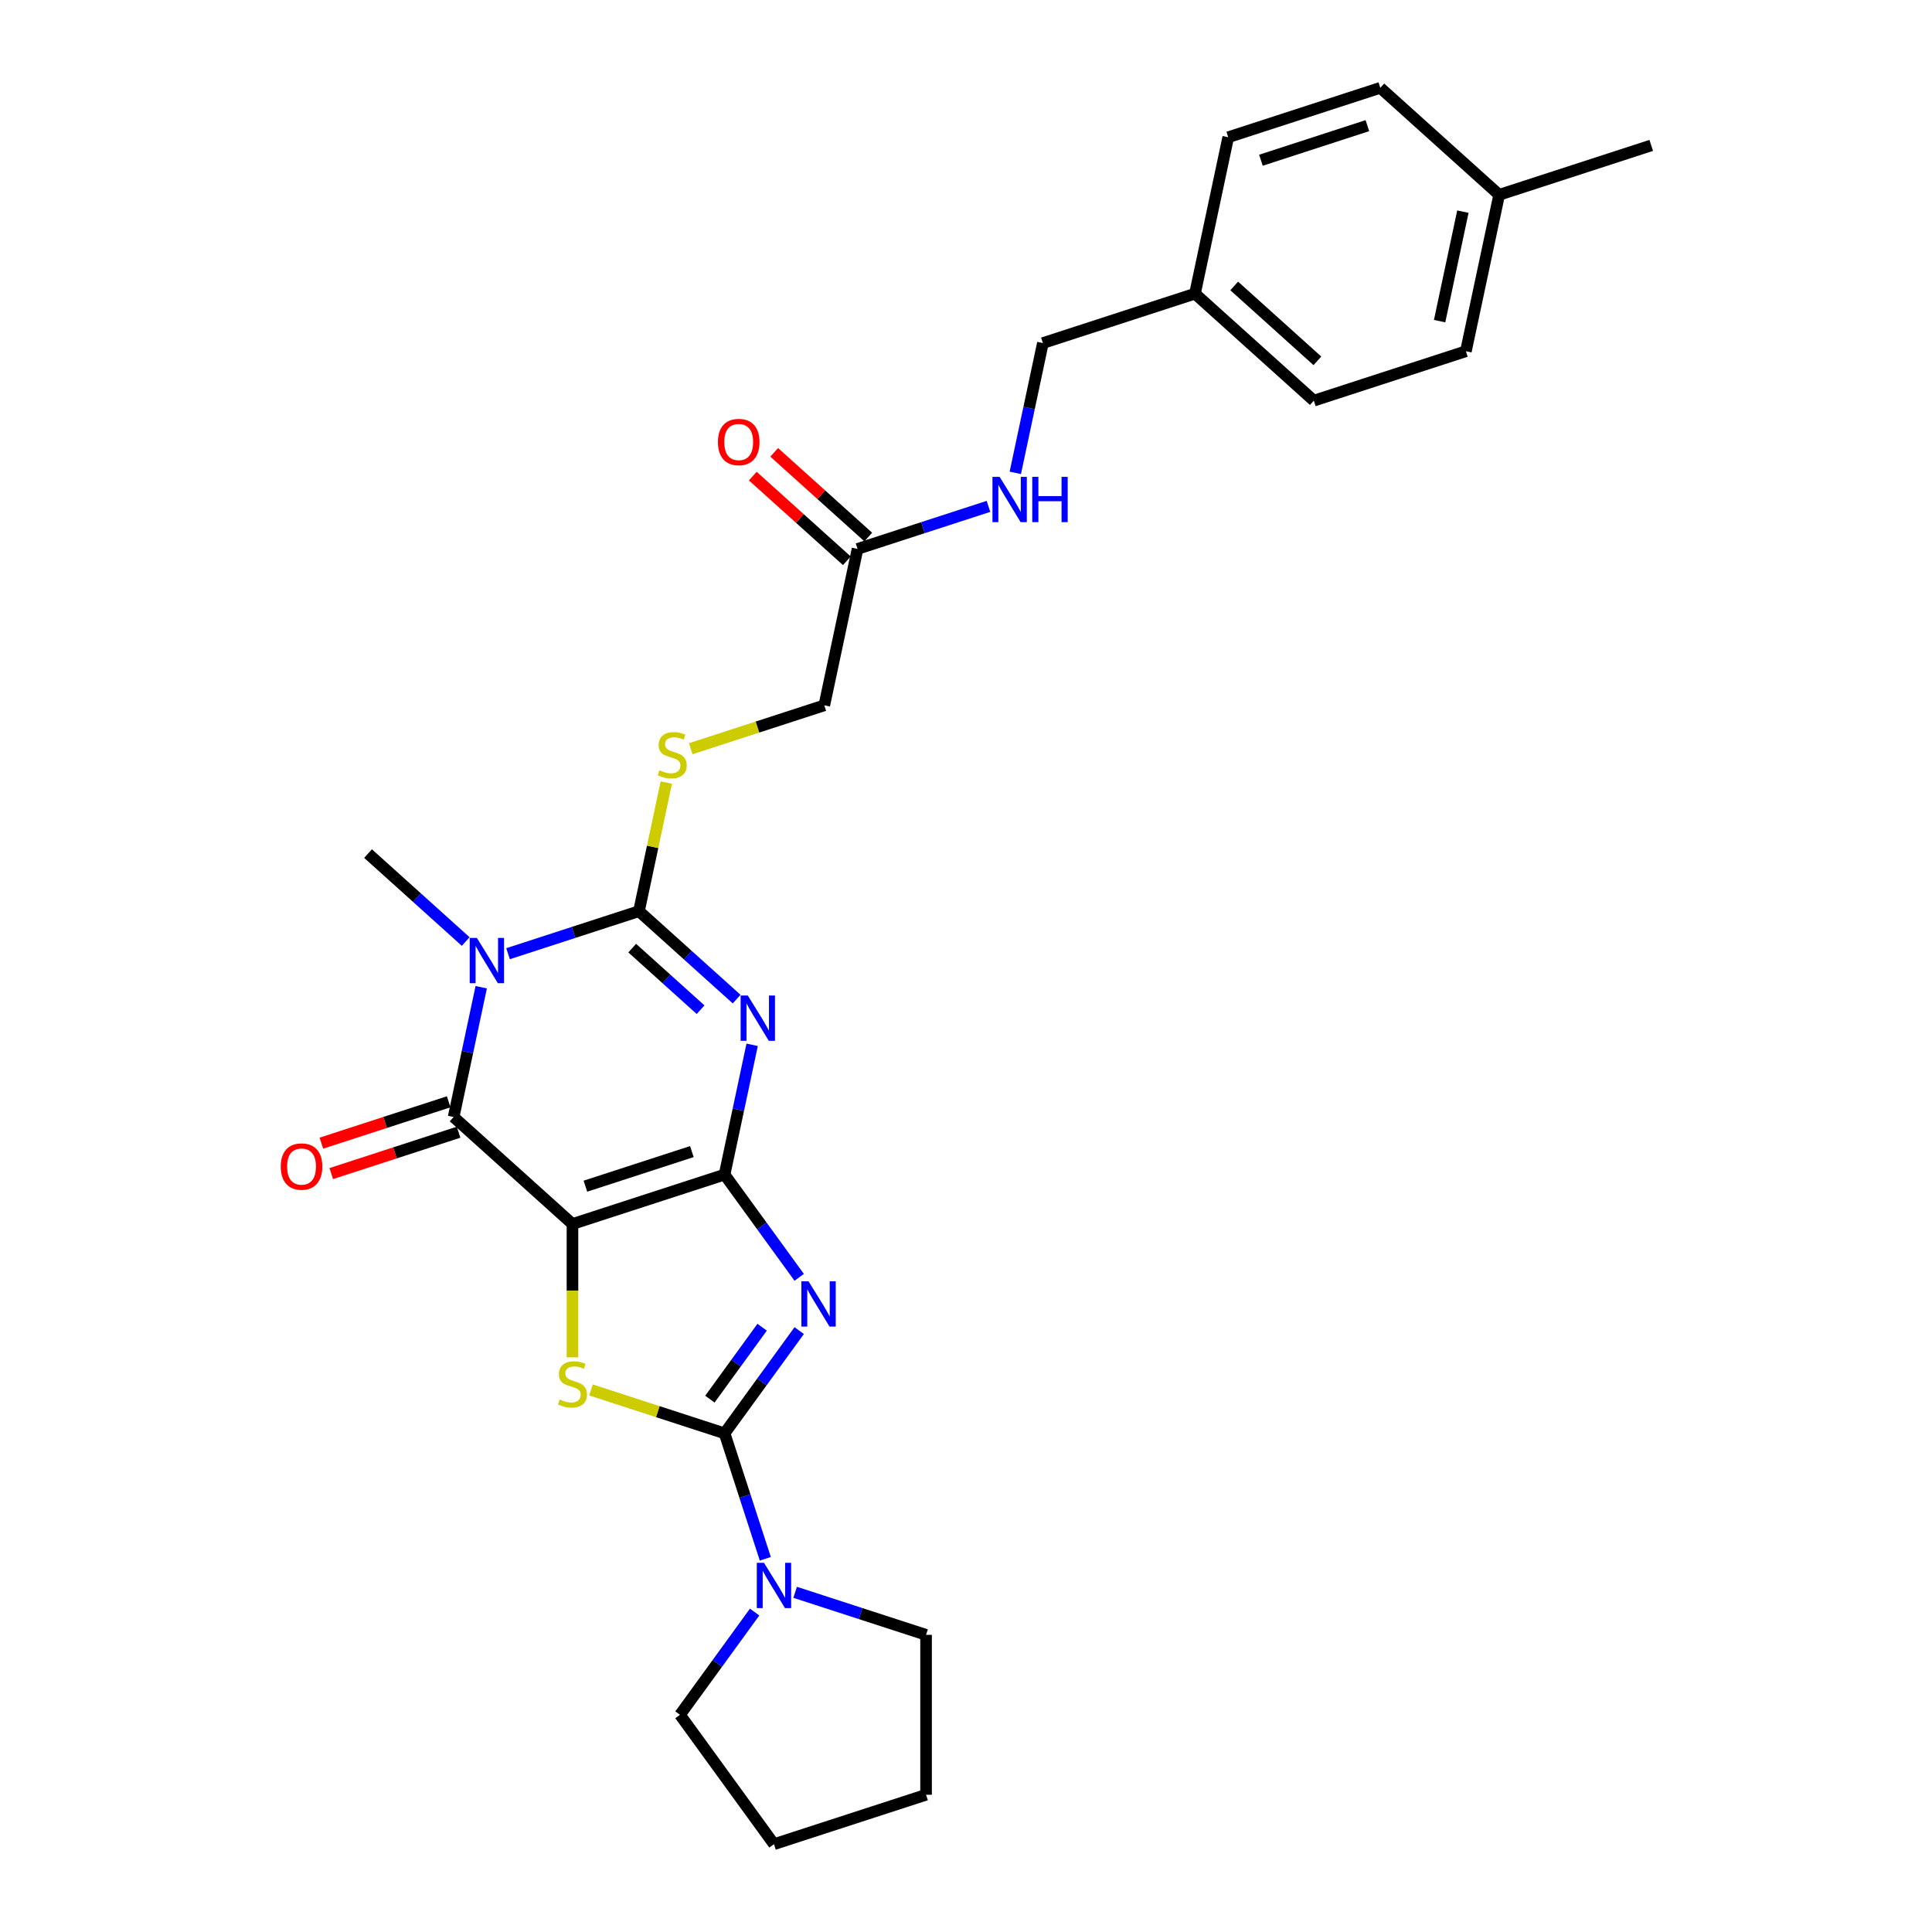 <?xml version='1.0' encoding='iso-8859-1'?>
<svg version='1.1' baseProfile='full'
              xmlns='http://www.w3.org/2000/svg'
                      xmlns:rdkit='http://www.rdkit.org/xml'
                      xmlns:xlink='http://www.w3.org/1999/xlink'
                  xml:space='preserve'
width='1000px' height='1000px' viewBox='0 0 1000 1000'>
<!-- END OF HEADER -->
<rect style='opacity:1.0;fill:#FFFFFF;stroke:none' width='1000' height='1000' x='0' y='0'> </rect>
<path class='bond-0' d='M 375.031,607.968 L 296.31,633.546' style='fill:none;fill-rule:evenodd;stroke:#000000;stroke-width:6px;stroke-linecap:butt;stroke-linejoin:miter;stroke-opacity:1' />
<path class='bond-0' d='M 358.108,596.061 L 303.003,613.966' style='fill:none;fill-rule:evenodd;stroke:#000000;stroke-width:6px;stroke-linecap:butt;stroke-linejoin:miter;stroke-opacity:1' />
<path class='bond-1' d='M 375.031,607.968 L 382.17,574.382' style='fill:none;fill-rule:evenodd;stroke:#000000;stroke-width:6px;stroke-linecap:butt;stroke-linejoin:miter;stroke-opacity:1' />
<path class='bond-1' d='M 382.17,574.382 L 389.31,540.795' style='fill:none;fill-rule:evenodd;stroke:#0000FF;stroke-width:6px;stroke-linecap:butt;stroke-linejoin:miter;stroke-opacity:1' />
<path class='bond-2' d='M 375.031,607.968 L 394.348,634.556' style='fill:none;fill-rule:evenodd;stroke:#000000;stroke-width:6px;stroke-linecap:butt;stroke-linejoin:miter;stroke-opacity:1' />
<path class='bond-2' d='M 394.348,634.556 L 413.665,661.143' style='fill:none;fill-rule:evenodd;stroke:#0000FF;stroke-width:6px;stroke-linecap:butt;stroke-linejoin:miter;stroke-opacity:1' />
<path class='bond-6' d='M 296.31,633.546 L 234.799,578.161' style='fill:none;fill-rule:evenodd;stroke:#000000;stroke-width:6px;stroke-linecap:butt;stroke-linejoin:miter;stroke-opacity:1' />
<path class='bond-7' d='M 296.31,633.546 L 296.31,668.054' style='fill:none;fill-rule:evenodd;stroke:#000000;stroke-width:6px;stroke-linecap:butt;stroke-linejoin:miter;stroke-opacity:1' />
<path class='bond-7' d='M 296.31,668.054 L 296.31,702.562' style='fill:none;fill-rule:evenodd;stroke:#CCCC00;stroke-width:6px;stroke-linecap:butt;stroke-linejoin:miter;stroke-opacity:1' />
<path class='bond-4' d='M 381.282,517.138 L 356.005,494.379' style='fill:none;fill-rule:evenodd;stroke:#0000FF;stroke-width:6px;stroke-linecap:butt;stroke-linejoin:miter;stroke-opacity:1' />
<path class='bond-4' d='M 356.005,494.379 L 330.729,471.62' style='fill:none;fill-rule:evenodd;stroke:#000000;stroke-width:6px;stroke-linecap:butt;stroke-linejoin:miter;stroke-opacity:1' />
<path class='bond-4' d='M 362.622,522.612 L 344.928,506.681' style='fill:none;fill-rule:evenodd;stroke:#0000FF;stroke-width:6px;stroke-linecap:butt;stroke-linejoin:miter;stroke-opacity:1' />
<path class='bond-4' d='M 344.928,506.681 L 327.235,490.75' style='fill:none;fill-rule:evenodd;stroke:#000000;stroke-width:6px;stroke-linecap:butt;stroke-linejoin:miter;stroke-opacity:1' />
<path class='bond-5' d='M 413.665,688.722 L 394.348,715.309' style='fill:none;fill-rule:evenodd;stroke:#0000FF;stroke-width:6px;stroke-linecap:butt;stroke-linejoin:miter;stroke-opacity:1' />
<path class='bond-5' d='M 394.348,715.309 L 375.031,741.896' style='fill:none;fill-rule:evenodd;stroke:#000000;stroke-width:6px;stroke-linecap:butt;stroke-linejoin:miter;stroke-opacity:1' />
<path class='bond-5' d='M 394.477,686.968 L 380.955,705.579' style='fill:none;fill-rule:evenodd;stroke:#0000FF;stroke-width:6px;stroke-linecap:butt;stroke-linejoin:miter;stroke-opacity:1' />
<path class='bond-5' d='M 380.955,705.579 L 367.434,724.19' style='fill:none;fill-rule:evenodd;stroke:#000000;stroke-width:6px;stroke-linecap:butt;stroke-linejoin:miter;stroke-opacity:1' />
<path class='bond-3' d='M 262.967,493.637 L 296.848,482.628' style='fill:none;fill-rule:evenodd;stroke:#0000FF;stroke-width:6px;stroke-linecap:butt;stroke-linejoin:miter;stroke-opacity:1' />
<path class='bond-3' d='M 296.848,482.628 L 330.729,471.62' style='fill:none;fill-rule:evenodd;stroke:#000000;stroke-width:6px;stroke-linecap:butt;stroke-linejoin:miter;stroke-opacity:1' />
<path class='bond-15' d='M 241.049,487.33 L 215.773,464.571' style='fill:none;fill-rule:evenodd;stroke:#0000FF;stroke-width:6px;stroke-linecap:butt;stroke-linejoin:miter;stroke-opacity:1' />
<path class='bond-15' d='M 215.773,464.571 L 190.496,441.812' style='fill:none;fill-rule:evenodd;stroke:#000000;stroke-width:6px;stroke-linecap:butt;stroke-linejoin:miter;stroke-opacity:1' />
<path class='bond-29' d='M 249.077,510.988 L 241.938,544.574' style='fill:none;fill-rule:evenodd;stroke:#0000FF;stroke-width:6px;stroke-linecap:butt;stroke-linejoin:miter;stroke-opacity:1' />
<path class='bond-29' d='M 241.938,544.574 L 234.799,578.161' style='fill:none;fill-rule:evenodd;stroke:#000000;stroke-width:6px;stroke-linecap:butt;stroke-linejoin:miter;stroke-opacity:1' />
<path class='bond-9' d='M 330.729,471.62 L 337.805,438.331' style='fill:none;fill-rule:evenodd;stroke:#000000;stroke-width:6px;stroke-linecap:butt;stroke-linejoin:miter;stroke-opacity:1' />
<path class='bond-9' d='M 337.805,438.331 L 344.881,405.042' style='fill:none;fill-rule:evenodd;stroke:#CCCC00;stroke-width:6px;stroke-linecap:butt;stroke-linejoin:miter;stroke-opacity:1' />
<path class='bond-8' d='M 375.031,741.896 L 385.58,774.362' style='fill:none;fill-rule:evenodd;stroke:#000000;stroke-width:6px;stroke-linecap:butt;stroke-linejoin:miter;stroke-opacity:1' />
<path class='bond-8' d='M 385.58,774.362 L 396.129,806.828' style='fill:none;fill-rule:evenodd;stroke:#0000FF;stroke-width:6px;stroke-linecap:butt;stroke-linejoin:miter;stroke-opacity:1' />
<path class='bond-28' d='M 375.031,741.896 L 340.463,730.665' style='fill:none;fill-rule:evenodd;stroke:#000000;stroke-width:6px;stroke-linecap:butt;stroke-linejoin:miter;stroke-opacity:1' />
<path class='bond-28' d='M 340.463,730.665 L 305.895,719.433' style='fill:none;fill-rule:evenodd;stroke:#CCCC00;stroke-width:6px;stroke-linecap:butt;stroke-linejoin:miter;stroke-opacity:1' />
<path class='bond-11' d='M 232.241,570.289 L 199.295,580.994' style='fill:none;fill-rule:evenodd;stroke:#000000;stroke-width:6px;stroke-linecap:butt;stroke-linejoin:miter;stroke-opacity:1' />
<path class='bond-11' d='M 199.295,580.994 L 166.35,591.698' style='fill:none;fill-rule:evenodd;stroke:#FF0000;stroke-width:6px;stroke-linecap:butt;stroke-linejoin:miter;stroke-opacity:1' />
<path class='bond-11' d='M 237.357,586.033 L 204.411,596.738' style='fill:none;fill-rule:evenodd;stroke:#000000;stroke-width:6px;stroke-linecap:butt;stroke-linejoin:miter;stroke-opacity:1' />
<path class='bond-11' d='M 204.411,596.738 L 171.465,607.443' style='fill:none;fill-rule:evenodd;stroke:#FF0000;stroke-width:6px;stroke-linecap:butt;stroke-linejoin:miter;stroke-opacity:1' />
<path class='bond-23' d='M 411.568,824.178 L 445.449,835.187' style='fill:none;fill-rule:evenodd;stroke:#0000FF;stroke-width:6px;stroke-linecap:butt;stroke-linejoin:miter;stroke-opacity:1' />
<path class='bond-23' d='M 445.449,835.187 L 479.33,846.195' style='fill:none;fill-rule:evenodd;stroke:#000000;stroke-width:6px;stroke-linecap:butt;stroke-linejoin:miter;stroke-opacity:1' />
<path class='bond-24' d='M 390.59,834.407 L 371.274,860.994' style='fill:none;fill-rule:evenodd;stroke:#0000FF;stroke-width:6px;stroke-linecap:butt;stroke-linejoin:miter;stroke-opacity:1' />
<path class='bond-24' d='M 371.274,860.994 L 351.957,887.581' style='fill:none;fill-rule:evenodd;stroke:#000000;stroke-width:6px;stroke-linecap:butt;stroke-linejoin:miter;stroke-opacity:1' />
<path class='bond-14' d='M 357.523,387.542 L 392.091,376.31' style='fill:none;fill-rule:evenodd;stroke:#CCCC00;stroke-width:6px;stroke-linecap:butt;stroke-linejoin:miter;stroke-opacity:1' />
<path class='bond-14' d='M 392.091,376.31 L 426.659,365.078' style='fill:none;fill-rule:evenodd;stroke:#000000;stroke-width:6px;stroke-linecap:butt;stroke-linejoin:miter;stroke-opacity:1' />
<path class='bond-10' d='M 443.869,284.115 L 426.659,365.078' style='fill:none;fill-rule:evenodd;stroke:#000000;stroke-width:6px;stroke-linecap:butt;stroke-linejoin:miter;stroke-opacity:1' />
<path class='bond-12' d='M 443.869,284.115 L 477.749,273.107' style='fill:none;fill-rule:evenodd;stroke:#000000;stroke-width:6px;stroke-linecap:butt;stroke-linejoin:miter;stroke-opacity:1' />
<path class='bond-12' d='M 477.749,273.107 L 511.63,262.098' style='fill:none;fill-rule:evenodd;stroke:#0000FF;stroke-width:6px;stroke-linecap:butt;stroke-linejoin:miter;stroke-opacity:1' />
<path class='bond-13' d='M 449.407,277.964 L 425.066,256.047' style='fill:none;fill-rule:evenodd;stroke:#000000;stroke-width:6px;stroke-linecap:butt;stroke-linejoin:miter;stroke-opacity:1' />
<path class='bond-13' d='M 425.066,256.047 L 400.725,234.131' style='fill:none;fill-rule:evenodd;stroke:#FF0000;stroke-width:6px;stroke-linecap:butt;stroke-linejoin:miter;stroke-opacity:1' />
<path class='bond-13' d='M 438.33,290.266 L 413.989,268.35' style='fill:none;fill-rule:evenodd;stroke:#000000;stroke-width:6px;stroke-linecap:butt;stroke-linejoin:miter;stroke-opacity:1' />
<path class='bond-13' d='M 413.989,268.35 L 389.648,246.433' style='fill:none;fill-rule:evenodd;stroke:#FF0000;stroke-width:6px;stroke-linecap:butt;stroke-linejoin:miter;stroke-opacity:1' />
<path class='bond-16' d='M 525.521,244.747 L 532.66,211.161' style='fill:none;fill-rule:evenodd;stroke:#0000FF;stroke-width:6px;stroke-linecap:butt;stroke-linejoin:miter;stroke-opacity:1' />
<path class='bond-16' d='M 532.66,211.161 L 539.799,177.574' style='fill:none;fill-rule:evenodd;stroke:#000000;stroke-width:6px;stroke-linecap:butt;stroke-linejoin:miter;stroke-opacity:1' />
<path class='bond-17' d='M 539.799,177.574 L 618.52,151.996' style='fill:none;fill-rule:evenodd;stroke:#000000;stroke-width:6px;stroke-linecap:butt;stroke-linejoin:miter;stroke-opacity:1' />
<path class='bond-19' d='M 618.52,151.996 L 635.729,71.032' style='fill:none;fill-rule:evenodd;stroke:#000000;stroke-width:6px;stroke-linecap:butt;stroke-linejoin:miter;stroke-opacity:1' />
<path class='bond-20' d='M 618.52,151.996 L 680.031,207.381' style='fill:none;fill-rule:evenodd;stroke:#000000;stroke-width:6px;stroke-linecap:butt;stroke-linejoin:miter;stroke-opacity:1' />
<path class='bond-20' d='M 638.824,148.001 L 681.882,186.771' style='fill:none;fill-rule:evenodd;stroke:#000000;stroke-width:6px;stroke-linecap:butt;stroke-linejoin:miter;stroke-opacity:1' />
<path class='bond-18' d='M 775.962,100.84 L 758.752,181.803' style='fill:none;fill-rule:evenodd;stroke:#000000;stroke-width:6px;stroke-linecap:butt;stroke-linejoin:miter;stroke-opacity:1' />
<path class='bond-18' d='M 757.188,109.543 L 745.141,166.217' style='fill:none;fill-rule:evenodd;stroke:#000000;stroke-width:6px;stroke-linecap:butt;stroke-linejoin:miter;stroke-opacity:1' />
<path class='bond-25' d='M 775.962,100.84 L 854.682,75.262' style='fill:none;fill-rule:evenodd;stroke:#000000;stroke-width:6px;stroke-linecap:butt;stroke-linejoin:miter;stroke-opacity:1' />
<path class='bond-31' d='M 775.962,100.84 L 714.45,45.455' style='fill:none;fill-rule:evenodd;stroke:#000000;stroke-width:6px;stroke-linecap:butt;stroke-linejoin:miter;stroke-opacity:1' />
<path class='bond-22' d='M 635.729,71.032 L 714.45,45.455' style='fill:none;fill-rule:evenodd;stroke:#000000;stroke-width:6px;stroke-linecap:butt;stroke-linejoin:miter;stroke-opacity:1' />
<path class='bond-22' d='M 652.653,82.94 L 707.757,65.035' style='fill:none;fill-rule:evenodd;stroke:#000000;stroke-width:6px;stroke-linecap:butt;stroke-linejoin:miter;stroke-opacity:1' />
<path class='bond-21' d='M 680.031,207.381 L 758.752,181.803' style='fill:none;fill-rule:evenodd;stroke:#000000;stroke-width:6px;stroke-linecap:butt;stroke-linejoin:miter;stroke-opacity:1' />
<path class='bond-26' d='M 479.33,846.195 L 479.33,928.967' style='fill:none;fill-rule:evenodd;stroke:#000000;stroke-width:6px;stroke-linecap:butt;stroke-linejoin:miter;stroke-opacity:1' />
<path class='bond-27' d='M 351.957,887.581 L 400.609,954.545' style='fill:none;fill-rule:evenodd;stroke:#000000;stroke-width:6px;stroke-linecap:butt;stroke-linejoin:miter;stroke-opacity:1' />
<path class='bond-30' d='M 479.33,928.967 L 400.609,954.545' style='fill:none;fill-rule:evenodd;stroke:#000000;stroke-width:6px;stroke-linecap:butt;stroke-linejoin:miter;stroke-opacity:1' />
<path  class='atom-2' d='M 387.059 515.285
L 394.74 527.7
Q 395.502 528.925, 396.727 531.144
Q 397.952 533.362, 398.018 533.494
L 398.018 515.285
L 401.13 515.285
L 401.13 538.726
L 397.919 538.726
L 389.675 525.151
Q 388.715 523.562, 387.688 521.741
Q 386.695 519.92, 386.397 519.357
L 386.397 538.726
L 383.351 538.726
L 383.351 515.285
L 387.059 515.285
' fill='#0000FF'/>
<path  class='atom-3' d='M 418.502 663.212
L 426.183 675.628
Q 426.945 676.853, 428.17 679.071
Q 429.395 681.289, 429.461 681.422
L 429.461 663.212
L 432.573 663.212
L 432.573 686.653
L 429.362 686.653
L 421.118 673.078
Q 420.158 671.489, 419.131 669.668
Q 418.138 667.847, 417.84 667.284
L 417.84 686.653
L 414.794 686.653
L 414.794 663.212
L 418.502 663.212
' fill='#0000FF'/>
<path  class='atom-4' d='M 246.827 485.477
L 254.508 497.893
Q 255.269 499.118, 256.494 501.336
Q 257.719 503.555, 257.786 503.687
L 257.786 485.477
L 260.898 485.477
L 260.898 508.918
L 257.686 508.918
L 249.442 495.344
Q 248.482 493.754, 247.456 491.933
Q 246.462 490.112, 246.164 489.55
L 246.164 508.918
L 243.118 508.918
L 243.118 485.477
L 246.827 485.477
' fill='#0000FF'/>
<path  class='atom-8' d='M 289.689 724.364
Q 289.954 724.463, 291.046 724.927
Q 292.139 725.39, 293.331 725.688
Q 294.556 725.953, 295.748 725.953
Q 297.966 725.953, 299.257 724.894
Q 300.548 723.801, 300.548 721.914
Q 300.548 720.623, 299.886 719.828
Q 299.257 719.033, 298.264 718.603
Q 297.271 718.173, 295.615 717.676
Q 293.529 717.047, 292.271 716.451
Q 291.046 715.855, 290.152 714.597
Q 289.291 713.339, 289.291 711.22
Q 289.291 708.273, 291.278 706.452
Q 293.298 704.631, 297.271 704.631
Q 299.986 704.631, 303.065 705.922
L 302.303 708.472
Q 299.489 707.313, 297.37 707.313
Q 295.085 707.313, 293.827 708.273
Q 292.569 709.2, 292.602 710.822
Q 292.602 712.081, 293.231 712.842
Q 293.894 713.604, 294.821 714.034
Q 295.781 714.464, 297.37 714.961
Q 299.489 715.623, 300.747 716.285
Q 302.005 716.948, 302.899 718.305
Q 303.826 719.629, 303.826 721.914
Q 303.826 725.159, 301.641 726.913
Q 299.489 728.635, 295.88 728.635
Q 293.794 728.635, 292.205 728.171
Q 290.649 727.741, 288.795 726.98
L 289.689 724.364
' fill='#CCCC00'/>
<path  class='atom-9' d='M 395.428 808.897
L 403.109 821.313
Q 403.871 822.538, 405.096 824.756
Q 406.321 826.974, 406.387 827.107
L 406.387 808.897
L 409.499 808.897
L 409.499 832.338
L 406.288 832.338
L 398.043 818.763
Q 397.083 817.174, 396.057 815.353
Q 395.064 813.532, 394.766 812.969
L 394.766 832.338
L 391.72 832.338
L 391.72 808.897
L 395.428 808.897
' fill='#0000FF'/>
<path  class='atom-10' d='M 341.317 398.702
Q 341.581 398.801, 342.674 399.265
Q 343.767 399.728, 344.959 400.026
Q 346.184 400.291, 347.375 400.291
Q 349.594 400.291, 350.885 399.232
Q 352.176 398.139, 352.176 396.252
Q 352.176 394.961, 351.514 394.166
Q 350.885 393.371, 349.892 392.941
Q 348.898 392.511, 347.243 392.014
Q 345.157 391.385, 343.899 390.789
Q 342.674 390.193, 341.78 388.935
Q 340.919 387.677, 340.919 385.558
Q 340.919 382.611, 342.906 380.79
Q 344.925 378.969, 348.898 378.969
Q 351.613 378.969, 354.693 380.26
L 353.931 382.81
Q 351.117 381.651, 348.998 381.651
Q 346.713 381.651, 345.455 382.611
Q 344.197 383.538, 344.23 385.16
Q 344.23 386.419, 344.859 387.18
Q 345.521 387.942, 346.448 388.372
Q 347.409 388.802, 348.998 389.299
Q 351.117 389.961, 352.375 390.623
Q 353.633 391.286, 354.527 392.643
Q 355.454 393.967, 355.454 396.252
Q 355.454 399.496, 353.269 401.251
Q 351.117 402.973, 347.508 402.973
Q 345.422 402.973, 343.833 402.509
Q 342.277 402.079, 340.423 401.317
L 341.317 398.702
' fill='#CCCC00'/>
<path  class='atom-12' d='M 145.318 603.805
Q 145.318 598.177, 148.099 595.031
Q 150.88 591.886, 156.078 591.886
Q 161.276 591.886, 164.057 595.031
Q 166.838 598.177, 166.838 603.805
Q 166.838 609.5, 164.024 612.745
Q 161.21 615.956, 156.078 615.956
Q 150.913 615.956, 148.099 612.745
Q 145.318 609.533, 145.318 603.805
M 156.078 613.307
Q 159.654 613.307, 161.574 610.924
Q 163.527 608.507, 163.527 603.805
Q 163.527 599.203, 161.574 596.886
Q 159.654 594.535, 156.078 594.535
Q 152.502 594.535, 150.549 596.852
Q 148.628 599.17, 148.628 603.805
Q 148.628 608.54, 150.549 610.924
Q 152.502 613.307, 156.078 613.307
' fill='#FF0000'/>
<path  class='atom-13' d='M 517.408 246.817
L 525.089 259.232
Q 525.851 260.457, 527.076 262.676
Q 528.301 264.894, 528.367 265.026
L 528.367 246.817
L 531.479 246.817
L 531.479 270.258
L 528.268 270.258
L 520.024 256.683
Q 519.063 255.094, 518.037 253.273
Q 517.044 251.452, 516.746 250.889
L 516.746 270.258
L 513.7 270.258
L 513.7 246.817
L 517.408 246.817
' fill='#0000FF'/>
<path  class='atom-13' d='M 534.293 246.817
L 537.472 246.817
L 537.472 256.782
L 549.457 256.782
L 549.457 246.817
L 552.636 246.817
L 552.636 270.258
L 549.457 270.258
L 549.457 259.431
L 537.472 259.431
L 537.472 270.258
L 534.293 270.258
L 534.293 246.817
' fill='#0000FF'/>
<path  class='atom-14' d='M 371.597 228.796
Q 371.597 223.168, 374.378 220.022
Q 377.159 216.877, 382.357 216.877
Q 387.555 216.877, 390.336 220.022
Q 393.117 223.168, 393.117 228.796
Q 393.117 234.491, 390.303 237.735
Q 387.489 240.947, 382.357 240.947
Q 377.192 240.947, 374.378 237.735
Q 371.597 234.524, 371.597 228.796
M 382.357 238.298
Q 385.933 238.298, 387.853 235.914
Q 389.806 233.497, 389.806 228.796
Q 389.806 224.194, 387.853 221.876
Q 385.933 219.526, 382.357 219.526
Q 378.781 219.526, 376.828 221.843
Q 374.907 224.161, 374.907 228.796
Q 374.907 233.531, 376.828 235.914
Q 378.781 238.298, 382.357 238.298
' fill='#FF0000'/>
</svg>
